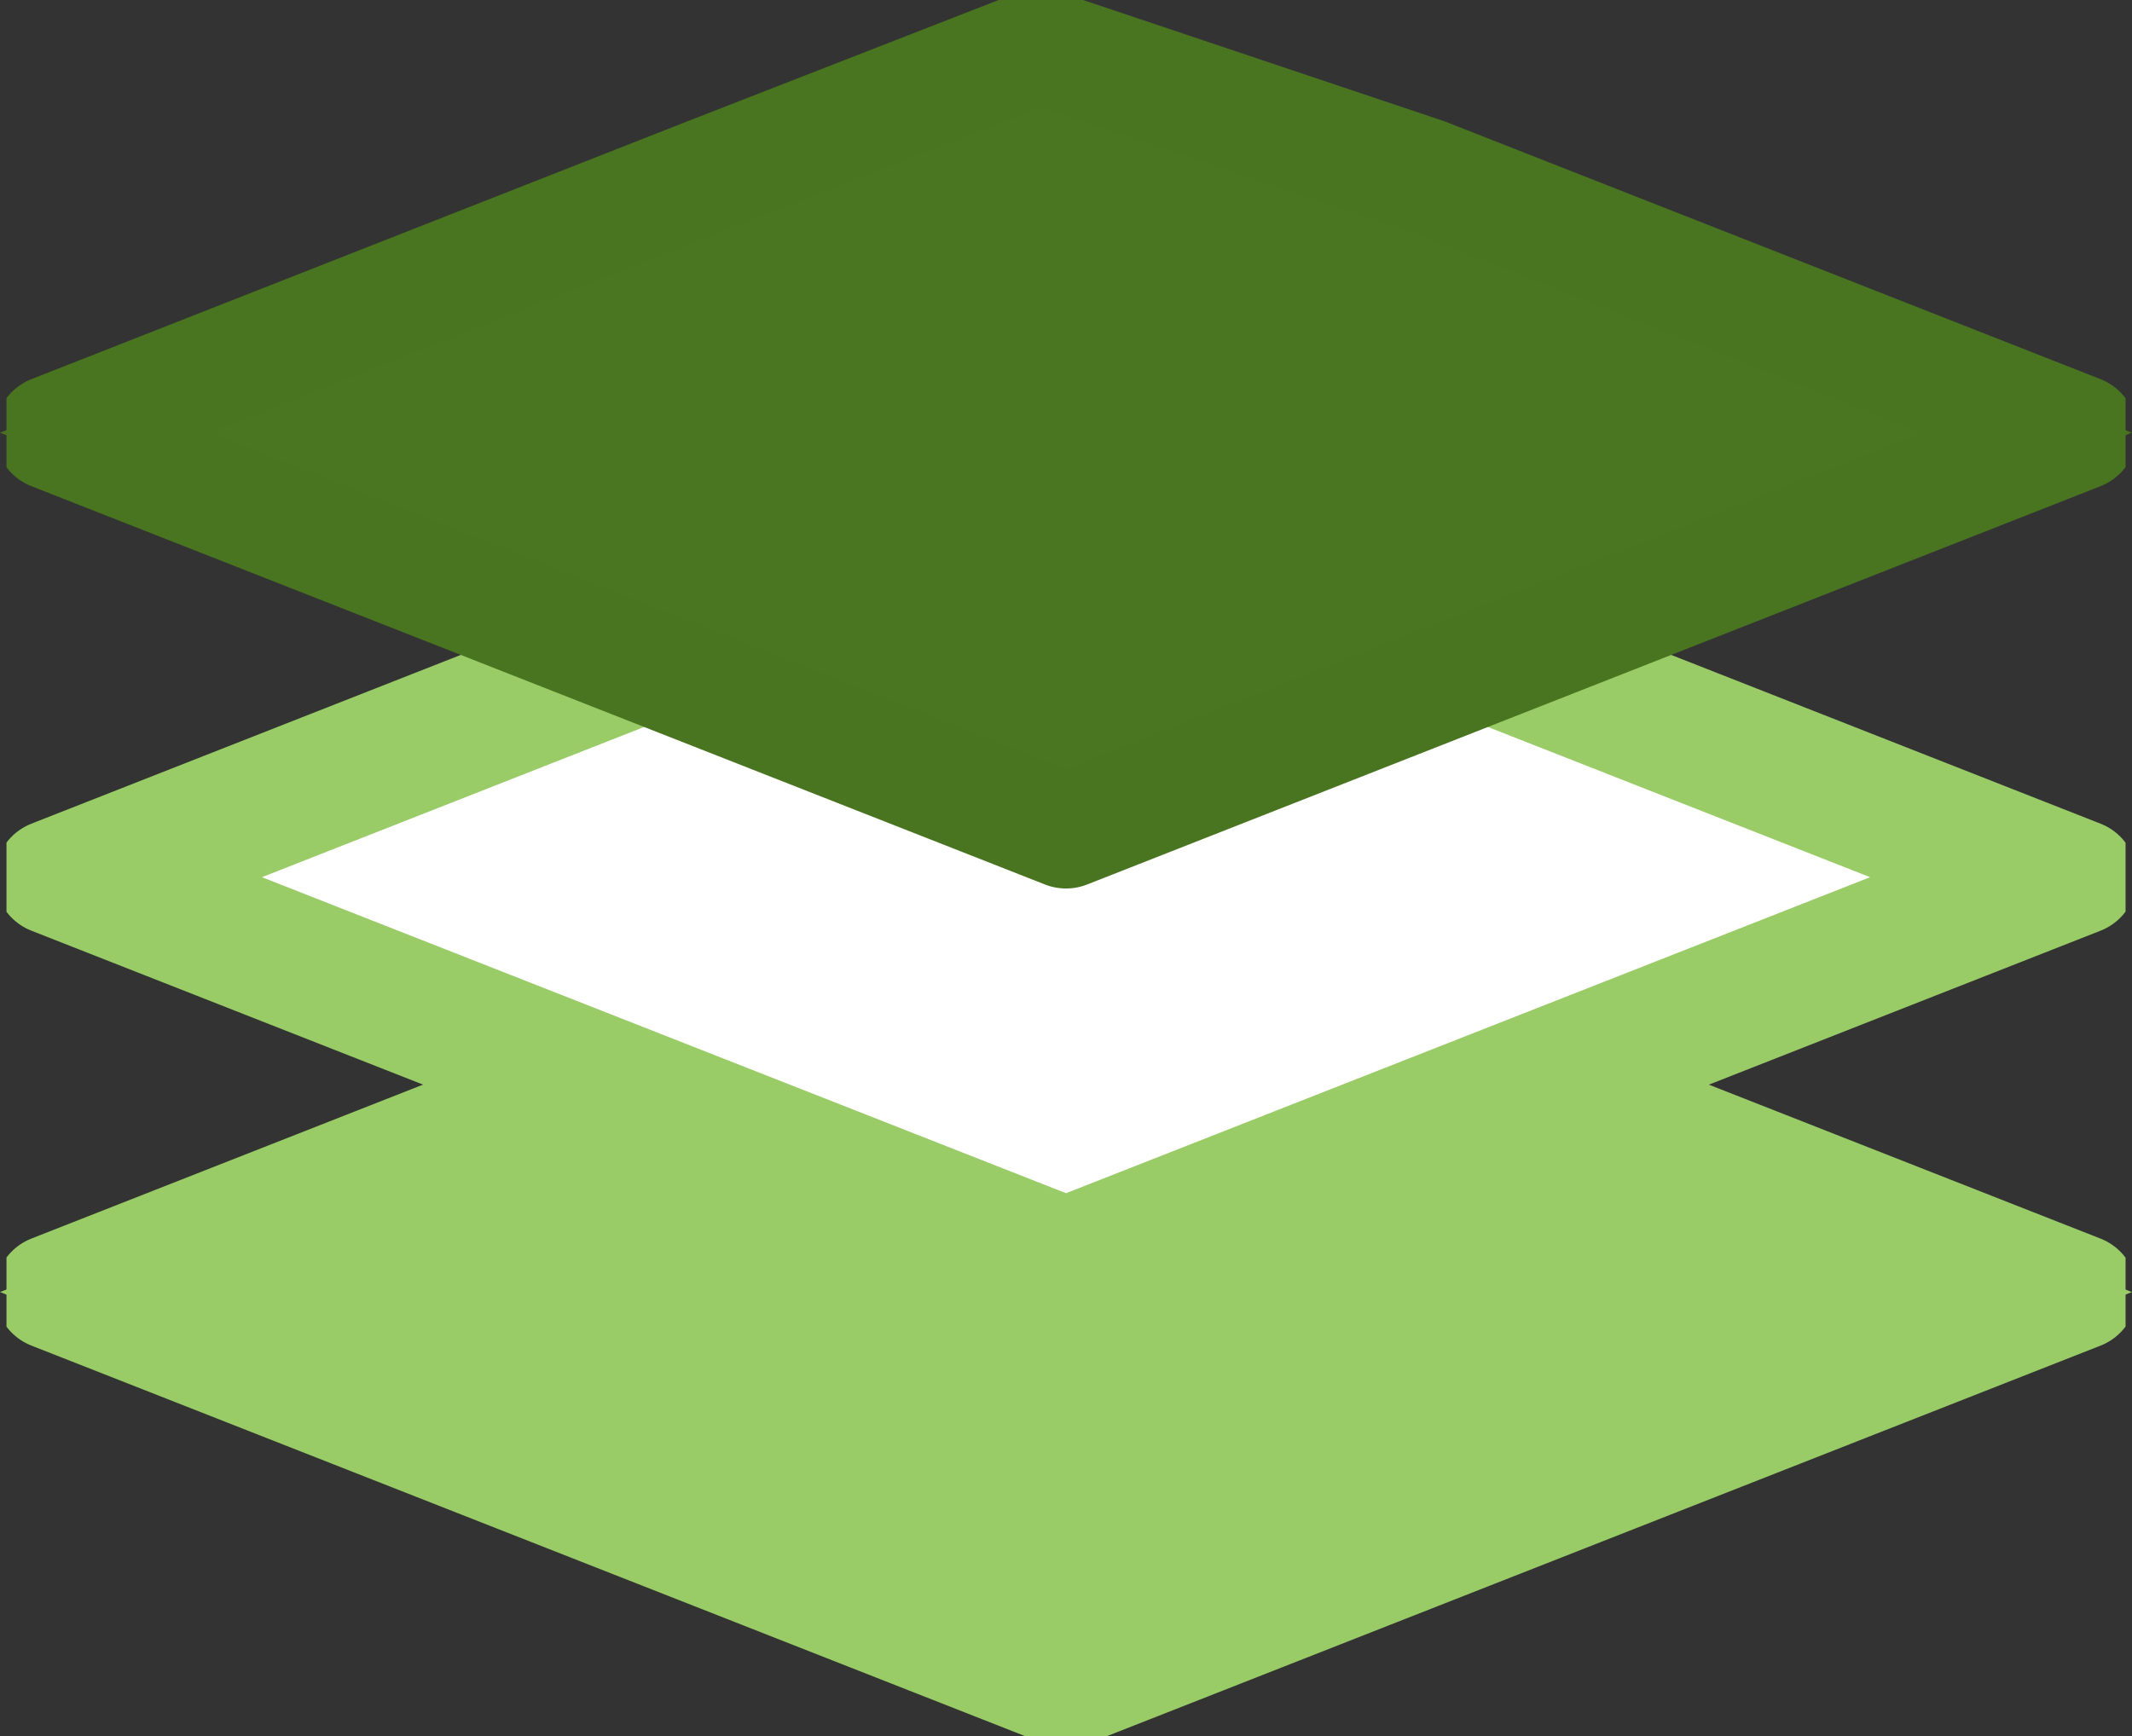 <svg xmlns="http://www.w3.org/2000/svg" xmlns:xlink="http://www.w3.org/1999/xlink" width="55.622" height="45.307" viewBox="0 0 55.622 45.307">
  <rect x="0" y="0" width="55.622" height="45.307" fill="#333333" stroke="none"/>
  <defs>
    <clipPath id="clip-path">
      <rect id="Rectangle_344" data-name="Rectangle 344" width="55.285" height="45.307" fill="none" stroke="#9c6" stroke-width="1"/>
    </clipPath>
  </defs>
  <g id="Group_10" data-name="Group 10" transform="translate(0.169 0)">
    <path id="Path_20" data-name="Path 20" d="M37.3,32.958l17.086,6.717L27.945,50.069,1.5,39.674l17.086-6.717,8.659-3.375Z" transform="translate(-0.302 -5.96)" fill="#fff" stroke="#9c6" stroke-width="1"/>
    <g id="Group_5" data-name="Group 5" transform="translate(0 0)">
      <g id="Group_4" data-name="Group 4" clip-path="url(#clip-path)">
        <path id="Path_21" data-name="Path 21" d="M37.3,32.958l17.086,6.717L27.945,50.069,1.5,39.674l17.086-6.717,8.659-3.375Z" transform="translate(-0.302 -5.959)" fill="#9c6" stroke="#9c6" stroke-linecap="round" stroke-linejoin="round" stroke-width="3"/>
      </g>
    </g>
    <g id="Path_22" data-name="Path 22" transform="translate(-0.302 -3.228)" fill="#fff" stroke-linecap="round">
      <path d="M 27.945 35.437 L 4.233 26.117 L 18.951 20.331 L 27.27 17.088 L 36.961 20.34 L 51.656 26.117 L 27.945 35.437 Z" stroke="none"/>
      <path d="M 27.295 18.152 L 19.315 21.263 L 6.967 26.117 L 27.945 34.363 L 48.922 26.117 L 36.619 21.281 L 27.295 18.152 M 27.244 16.025 L 37.303 19.401 L 54.389 26.117 L 27.945 36.512 L 1.5 26.117 L 18.586 19.401 L 27.244 16.025 Z" stroke="none" fill="#9c6"/>
    </g>
    <g id="Group_7" data-name="Group 7" transform="translate(0 0)">
      <g id="Group_6" data-name="Group 6" clip-path="url(#clip-path)">
        <path id="Path_23" data-name="Path 23" d="M37.3,19.4l17.086,6.717L27.945,36.512,1.5,26.117,18.586,19.4l8.659-3.375Z" transform="translate(-0.302 -3.228)" fill="none" stroke="#9c6" stroke-linecap="round" stroke-linejoin="round" stroke-width="3"/>
      </g>
    </g>
    <path id="Path_24" data-name="Path 24" d="M37.3,4.875l17.086,6.717L27.945,21.986,1.5,11.592,18.586,4.875,27.244,1.5Z" transform="translate(-0.302 -0.302)" fill="#4b7621" stroke="#48711f" stroke-width="1"/>
    <g id="Group_9" data-name="Group 9" transform="translate(0 0)">
      <g id="Group_8" data-name="Group 8" clip-path="url(#clip-path)">
        <path id="Path_25" data-name="Path 25" d="M37.3,4.875l17.086,6.717L27.945,21.986,1.5,11.592,18.586,4.875,27.244,1.5Z" transform="translate(-0.302 -0.302)" fill="#4b7621" stroke="#497420" stroke-linecap="round" stroke-linejoin="round" stroke-width="3"/>
      </g>
    </g>
  </g>
</svg>
